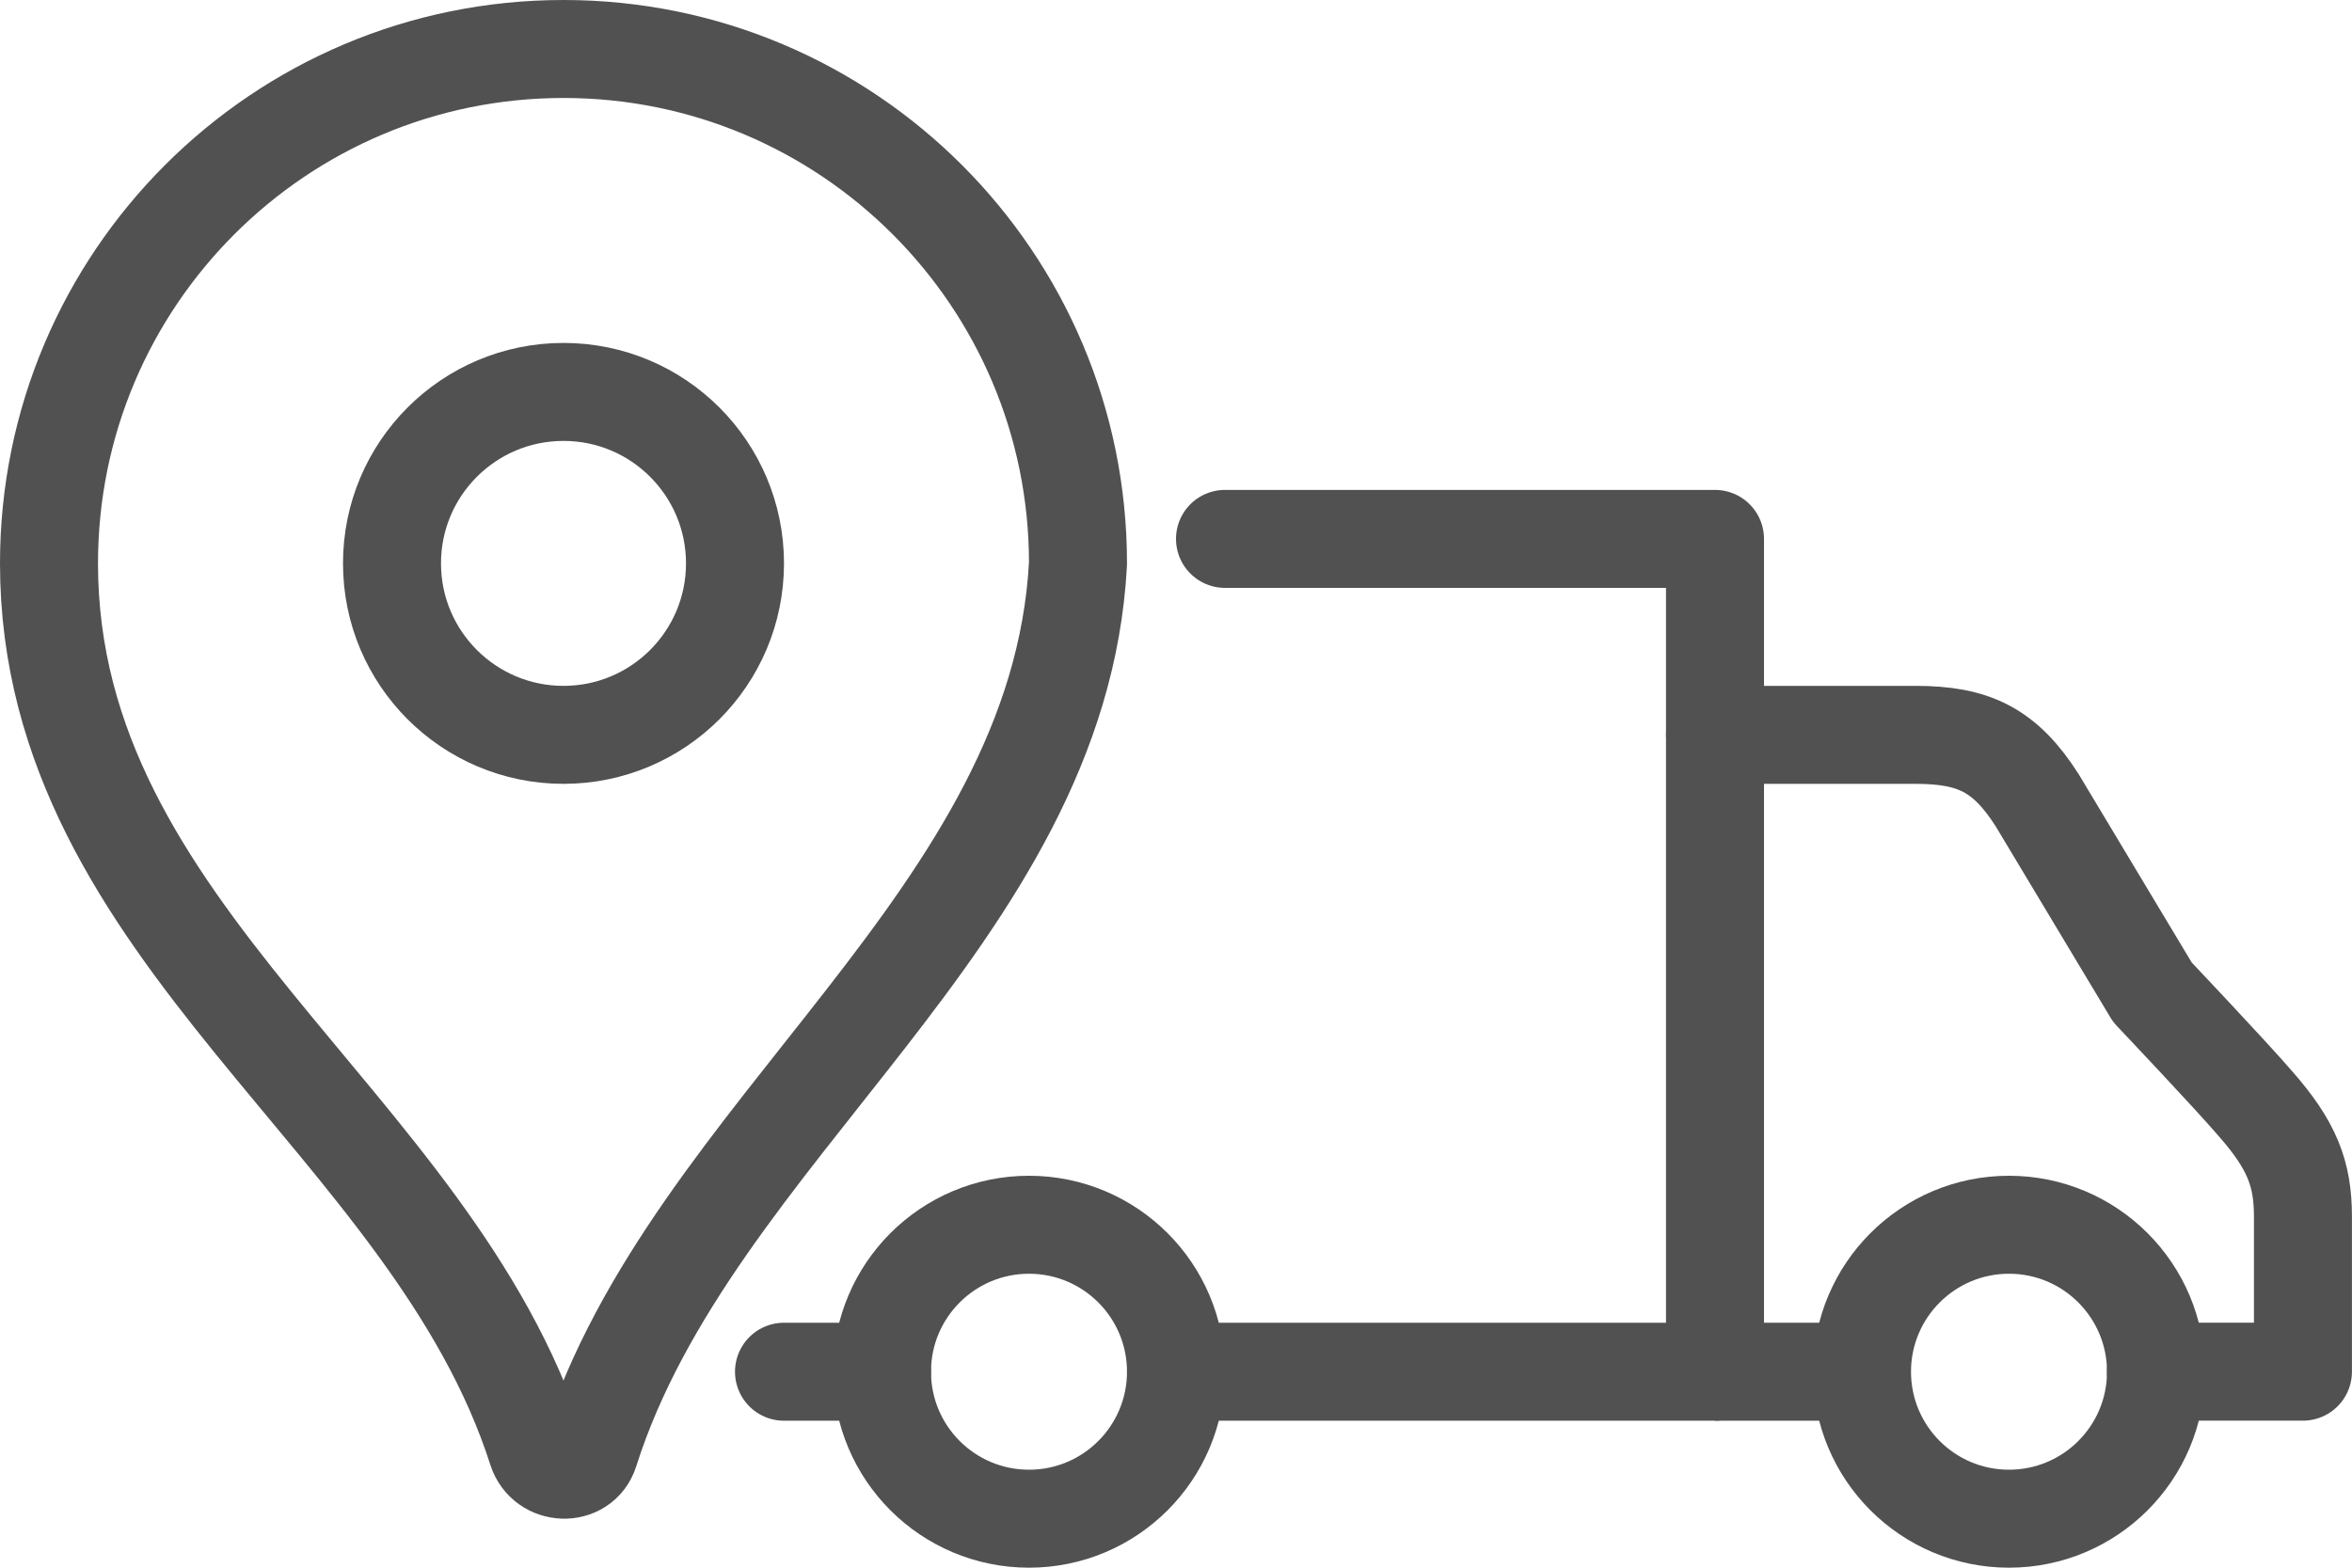 <?xml version="1.0" encoding="UTF-8"?> <svg xmlns="http://www.w3.org/2000/svg" id="Layer_2" data-name="Layer 2" viewBox="0 0 384 256"><defs><style> .cls-1 { stroke-linecap: round; stroke-linejoin: round; } .cls-1, .cls-2 { fill: none; stroke: #515151; stroke-width: 16px; } .cls-2 { stroke-miterlimit: 10; } </style></defs><g id="Large_Preview" data-name="Large Preview"><g><circle class="cls-2" cx="168" cy="224" r="24"></circle><circle class="cls-2" cx="328" cy="224" r="24"></circle><polyline class="cls-1" points="192 224 280 224 280 88 200 88"></polyline><line class="cls-1" x1="144" y1="224" x2="128" y2="224"></line><line class="cls-2" x1="280" y1="224" x2="304" y2="224"></line><path class="cls-1" d="M280,120h32.73c9.46,0,14.61,2.41,19.89,10.71l18.8,31.33s12.57,13.26,16.79,18.16c5.99,6.81,7.78,11.46,7.78,18.44v25.35h-24"></path><path class="cls-1" d="M8,92C8,45.61,45.61,8,92,8s84,37.61,84,84c-3.06,57.89-63.12,92.56-79.75,145.03-1.31,4.12-7.25,3.87-8.57-.25C70.51,183.09,8,152.79,8,92Z"></path><circle class="cls-1" cx="92" cy="92" r="28"></circle></g></g></svg> 